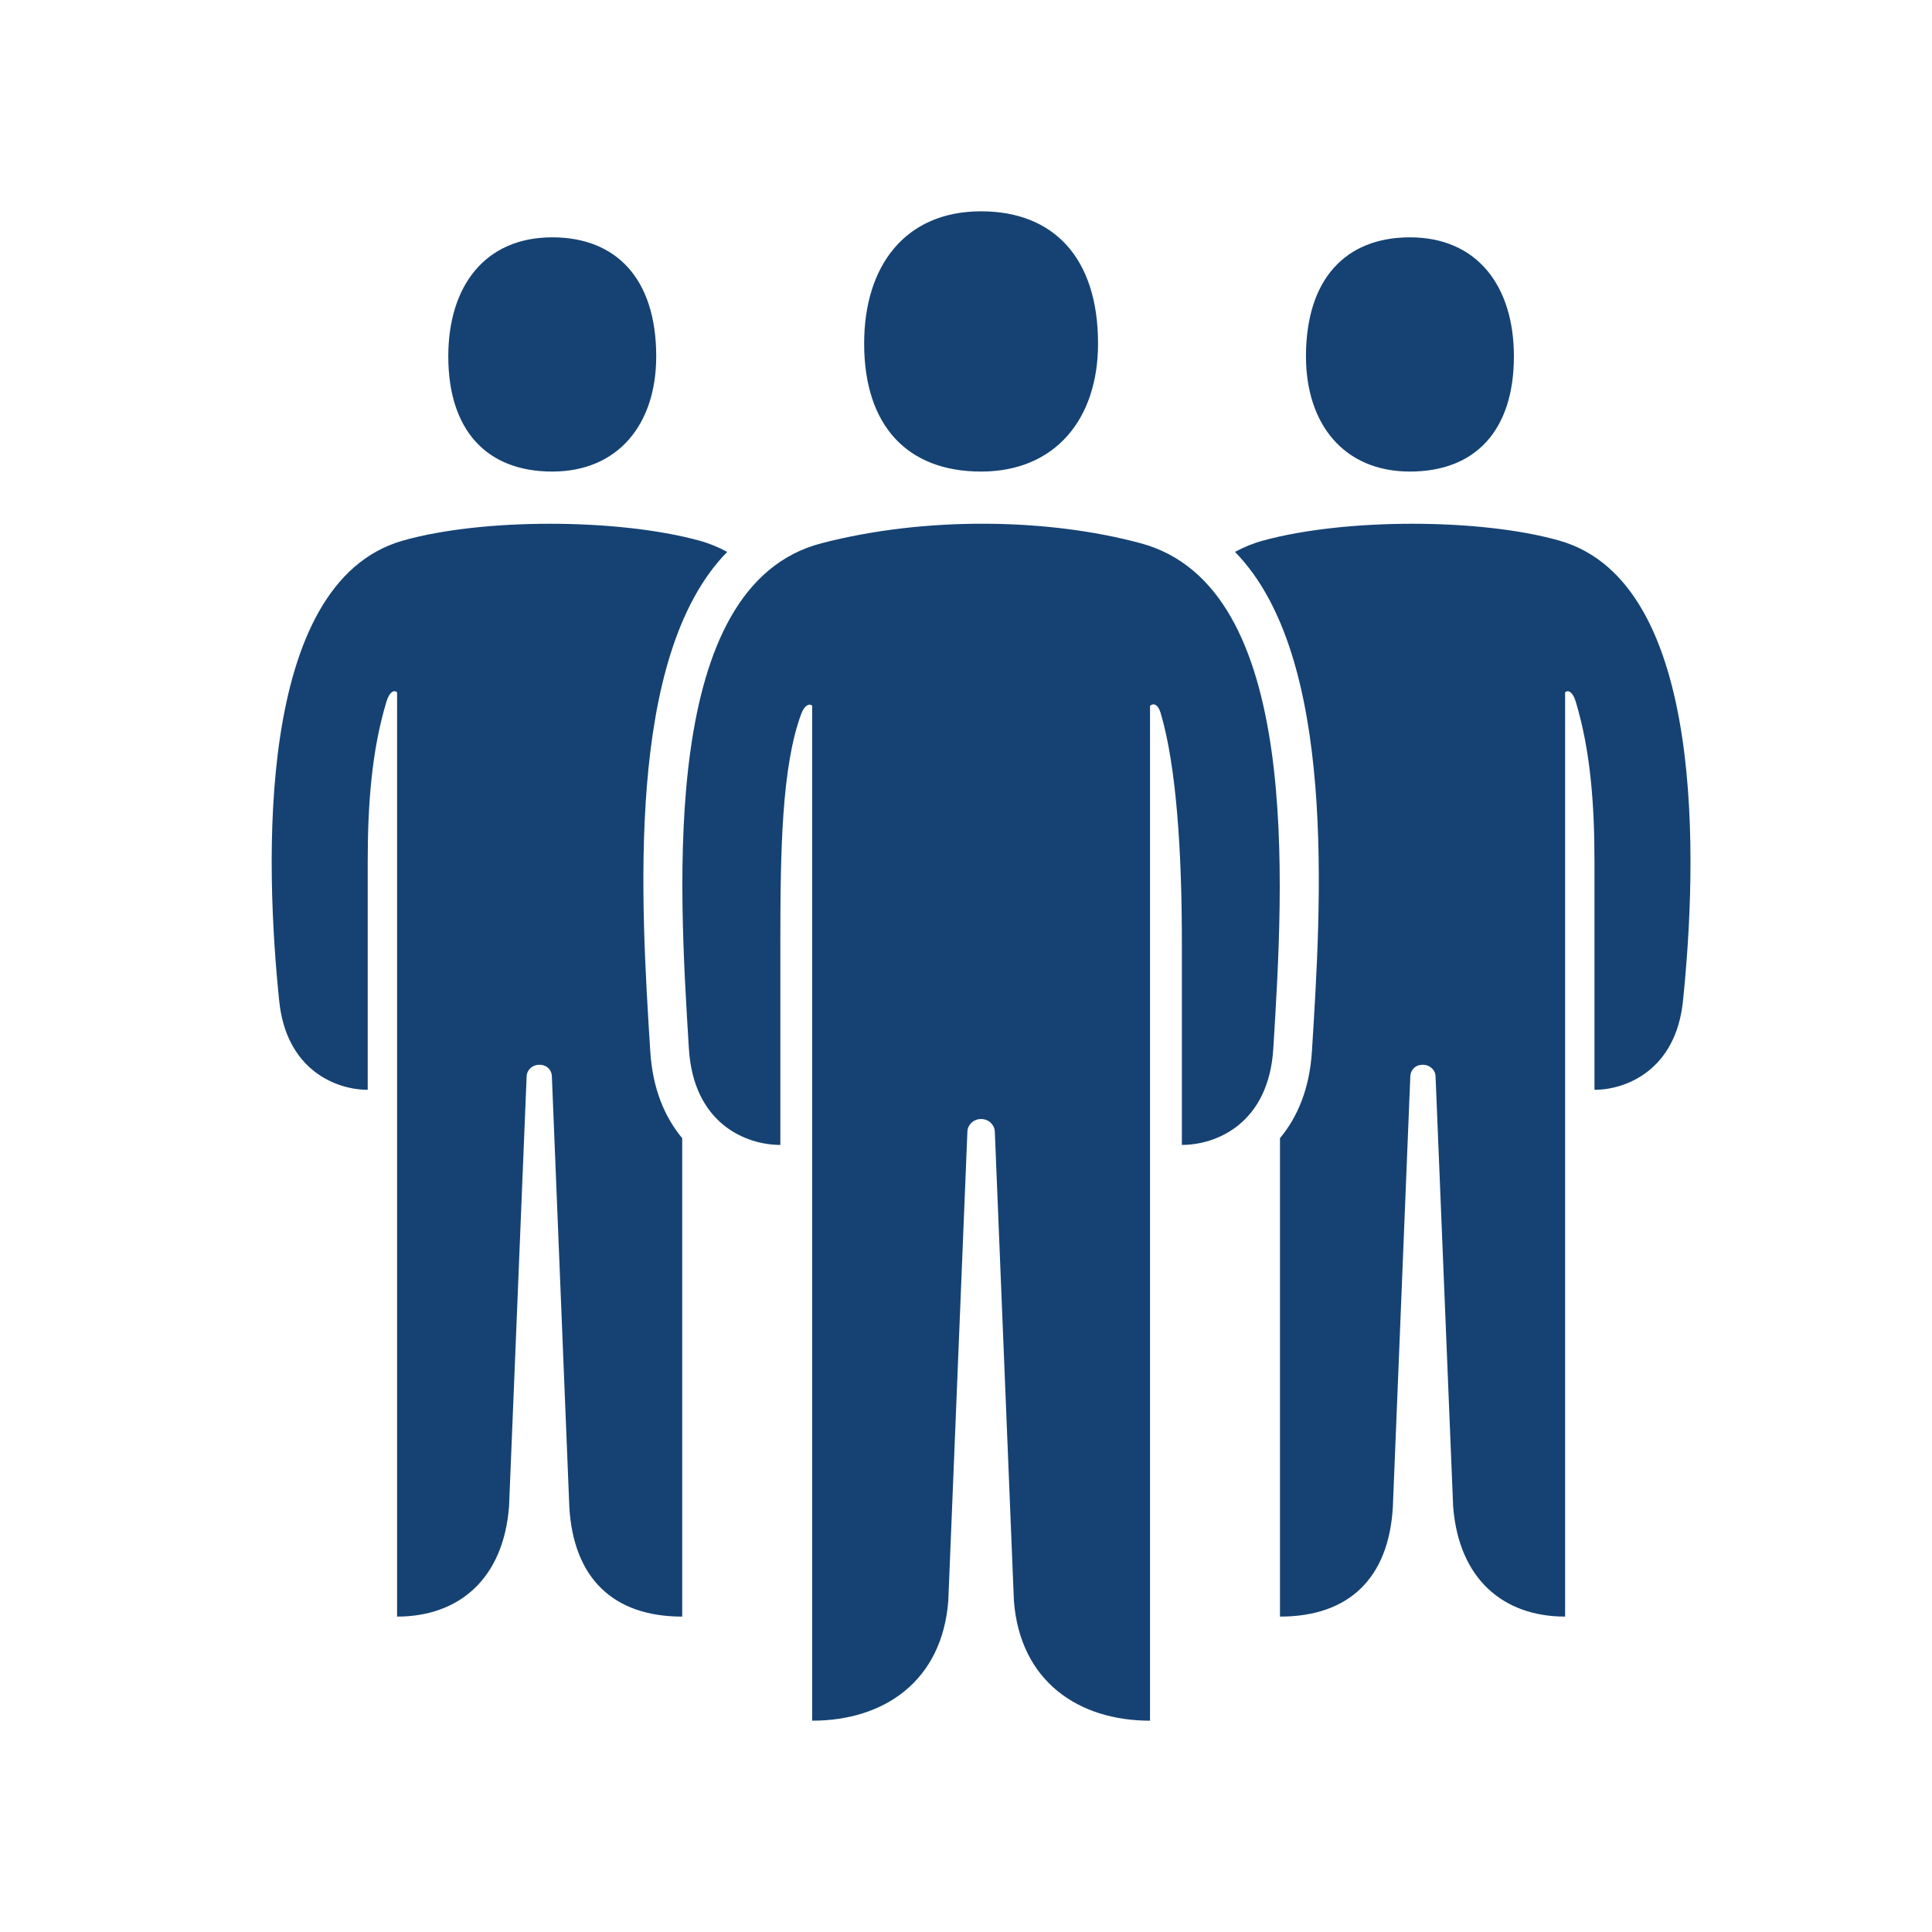 <?xml version="1.0" encoding="UTF-8"?>
<svg width="64px" height="64px" viewBox="0 0 64 64" version="1.1" xmlns="http://www.w3.org/2000/svg" xmlns:xlink="http://www.w3.org/1999/xlink">
    <!-- Generator: Sketch 64 (93537) - https://sketch.com -->
    <title>01. Ontwerpprincipes/03. Icons/01. 64px/14. Mensen</title>
    <desc>Created with Sketch.</desc>
    <g id="01.-Ontwerpprincipes/03.-Icons/01.-64px/14.-Mensen" stroke="none" stroke-width="1" fill="none" fill-rule="evenodd">
        <g id="Icon" transform="translate(9, 7)" fill="#154273">
            <path d="M18.212,10.996 C21.67,10.098 25.724,10.169 28.788,10.996 C34.145,12.44 33.516,22.267 33.18,27.736 C33.027,30.222 31.293,30.927 30.151,30.927 L30.151,30.927 L30.151,24.198 C30.151,21.228 29.971,18.4 29.453,16.635 C29.36,16.317 29.204,16.285 29.096,16.379 L29.096,16.379 L29.096,50 C26.72,50 24.792,48.692 24.587,46.033 C24.587,46.033 23.961,30.644 23.954,30.47 C23.947,30.296 23.782,30.069 23.5,30.069 C23.217,30.069 23.053,30.296 23.047,30.47 C23.04,30.644 22.413,46.033 22.413,46.033 C22.208,48.681 20.298,50 17.904,50 L17.904,50 L17.904,16.379 C17.836,16.299 17.66,16.334 17.547,16.635 C16.895,18.373 16.85,21.202 16.85,24.198 L16.85,30.927 C15.707,30.927 13.973,30.223 13.82,27.736 C13.484,22.267 12.842,12.39 18.212,10.996 Z M4.343,10.909 C6.962,10.164 11.446,10.164 14.167,10.909 C14.496,10.999 14.801,11.128 15.09,11.282 C11.697,14.746 12.237,22.965 12.541,27.828 C12.618,29.063 13.017,30.004 13.599,30.704 L13.599,30.704 L13.599,46.552 C11.297,46.552 9.996,45.263 9.86,42.926 C9.86,42.926 9.288,28.801 9.281,28.641 C9.274,28.481 9.146,28.272 8.872,28.272 C8.598,28.272 8.452,28.481 8.446,28.641 C8.44,28.801 7.863,42.902 7.863,42.902 C7.676,45.323 6.184,46.552 4.154,46.552 L4.154,46.552 L4.154,15.935 C4.034,15.827 3.886,15.965 3.805,16.231 C3.303,17.888 3.181,19.7 3.181,21.552 L3.181,21.552 L3.181,29.101 C2.13,29.101 0.486,28.445 0.25,26.165 C-0.213,21.696 -0.566,12.307 4.343,10.909 Z M42.657,10.909 C47.566,12.307 47.213,21.696 46.75,26.165 C46.514,28.445 44.87,29.101 43.819,29.101 L43.819,21.552 L43.819,21.552 C43.819,19.7 43.697,17.888 43.195,16.231 C43.114,15.965 42.966,15.827 42.846,15.935 L42.846,46.552 C40.816,46.552 39.324,45.323 39.137,42.902 C39.137,42.902 38.56,28.801 38.554,28.641 C38.548,28.481 38.402,28.272 38.128,28.272 C37.854,28.272 37.726,28.481 37.719,28.641 C37.712,28.801 37.14,42.926 37.14,42.926 C37.004,45.263 35.703,46.552 33.401,46.552 L33.401,30.704 C33.983,30.004 34.382,29.063 34.459,27.828 C34.763,22.965 35.303,14.746 31.91,11.282 C32.199,11.128 32.504,10.999 32.833,10.909 C35.554,10.164 40.038,10.164 42.657,10.909 Z M23.5,0 C25.89,0 27.374,1.529 27.374,4.38 C27.374,6.883 25.954,8.621 23.5,8.621 C21.047,8.621 19.626,7.091 19.626,4.38 C19.626,1.808 20.982,0 23.5,0 Z M9.294,0.862 C11.419,0.862 12.738,2.238 12.738,4.804 C12.738,7.056 11.476,8.621 9.294,8.621 C7.113,8.621 5.85,7.244 5.85,4.804 C5.85,2.489 7.056,0.862 9.294,0.862 Z M37.706,0.862 C39.944,0.862 41.15,2.489 41.15,4.804 C41.15,7.244 39.887,8.621 37.706,8.621 C35.524,8.621 34.262,7.056 34.262,4.804 C34.262,2.238 35.581,0.862 37.706,0.862 Z" id="Combined-Shape"></path>
        </g>
    </g>
</svg>